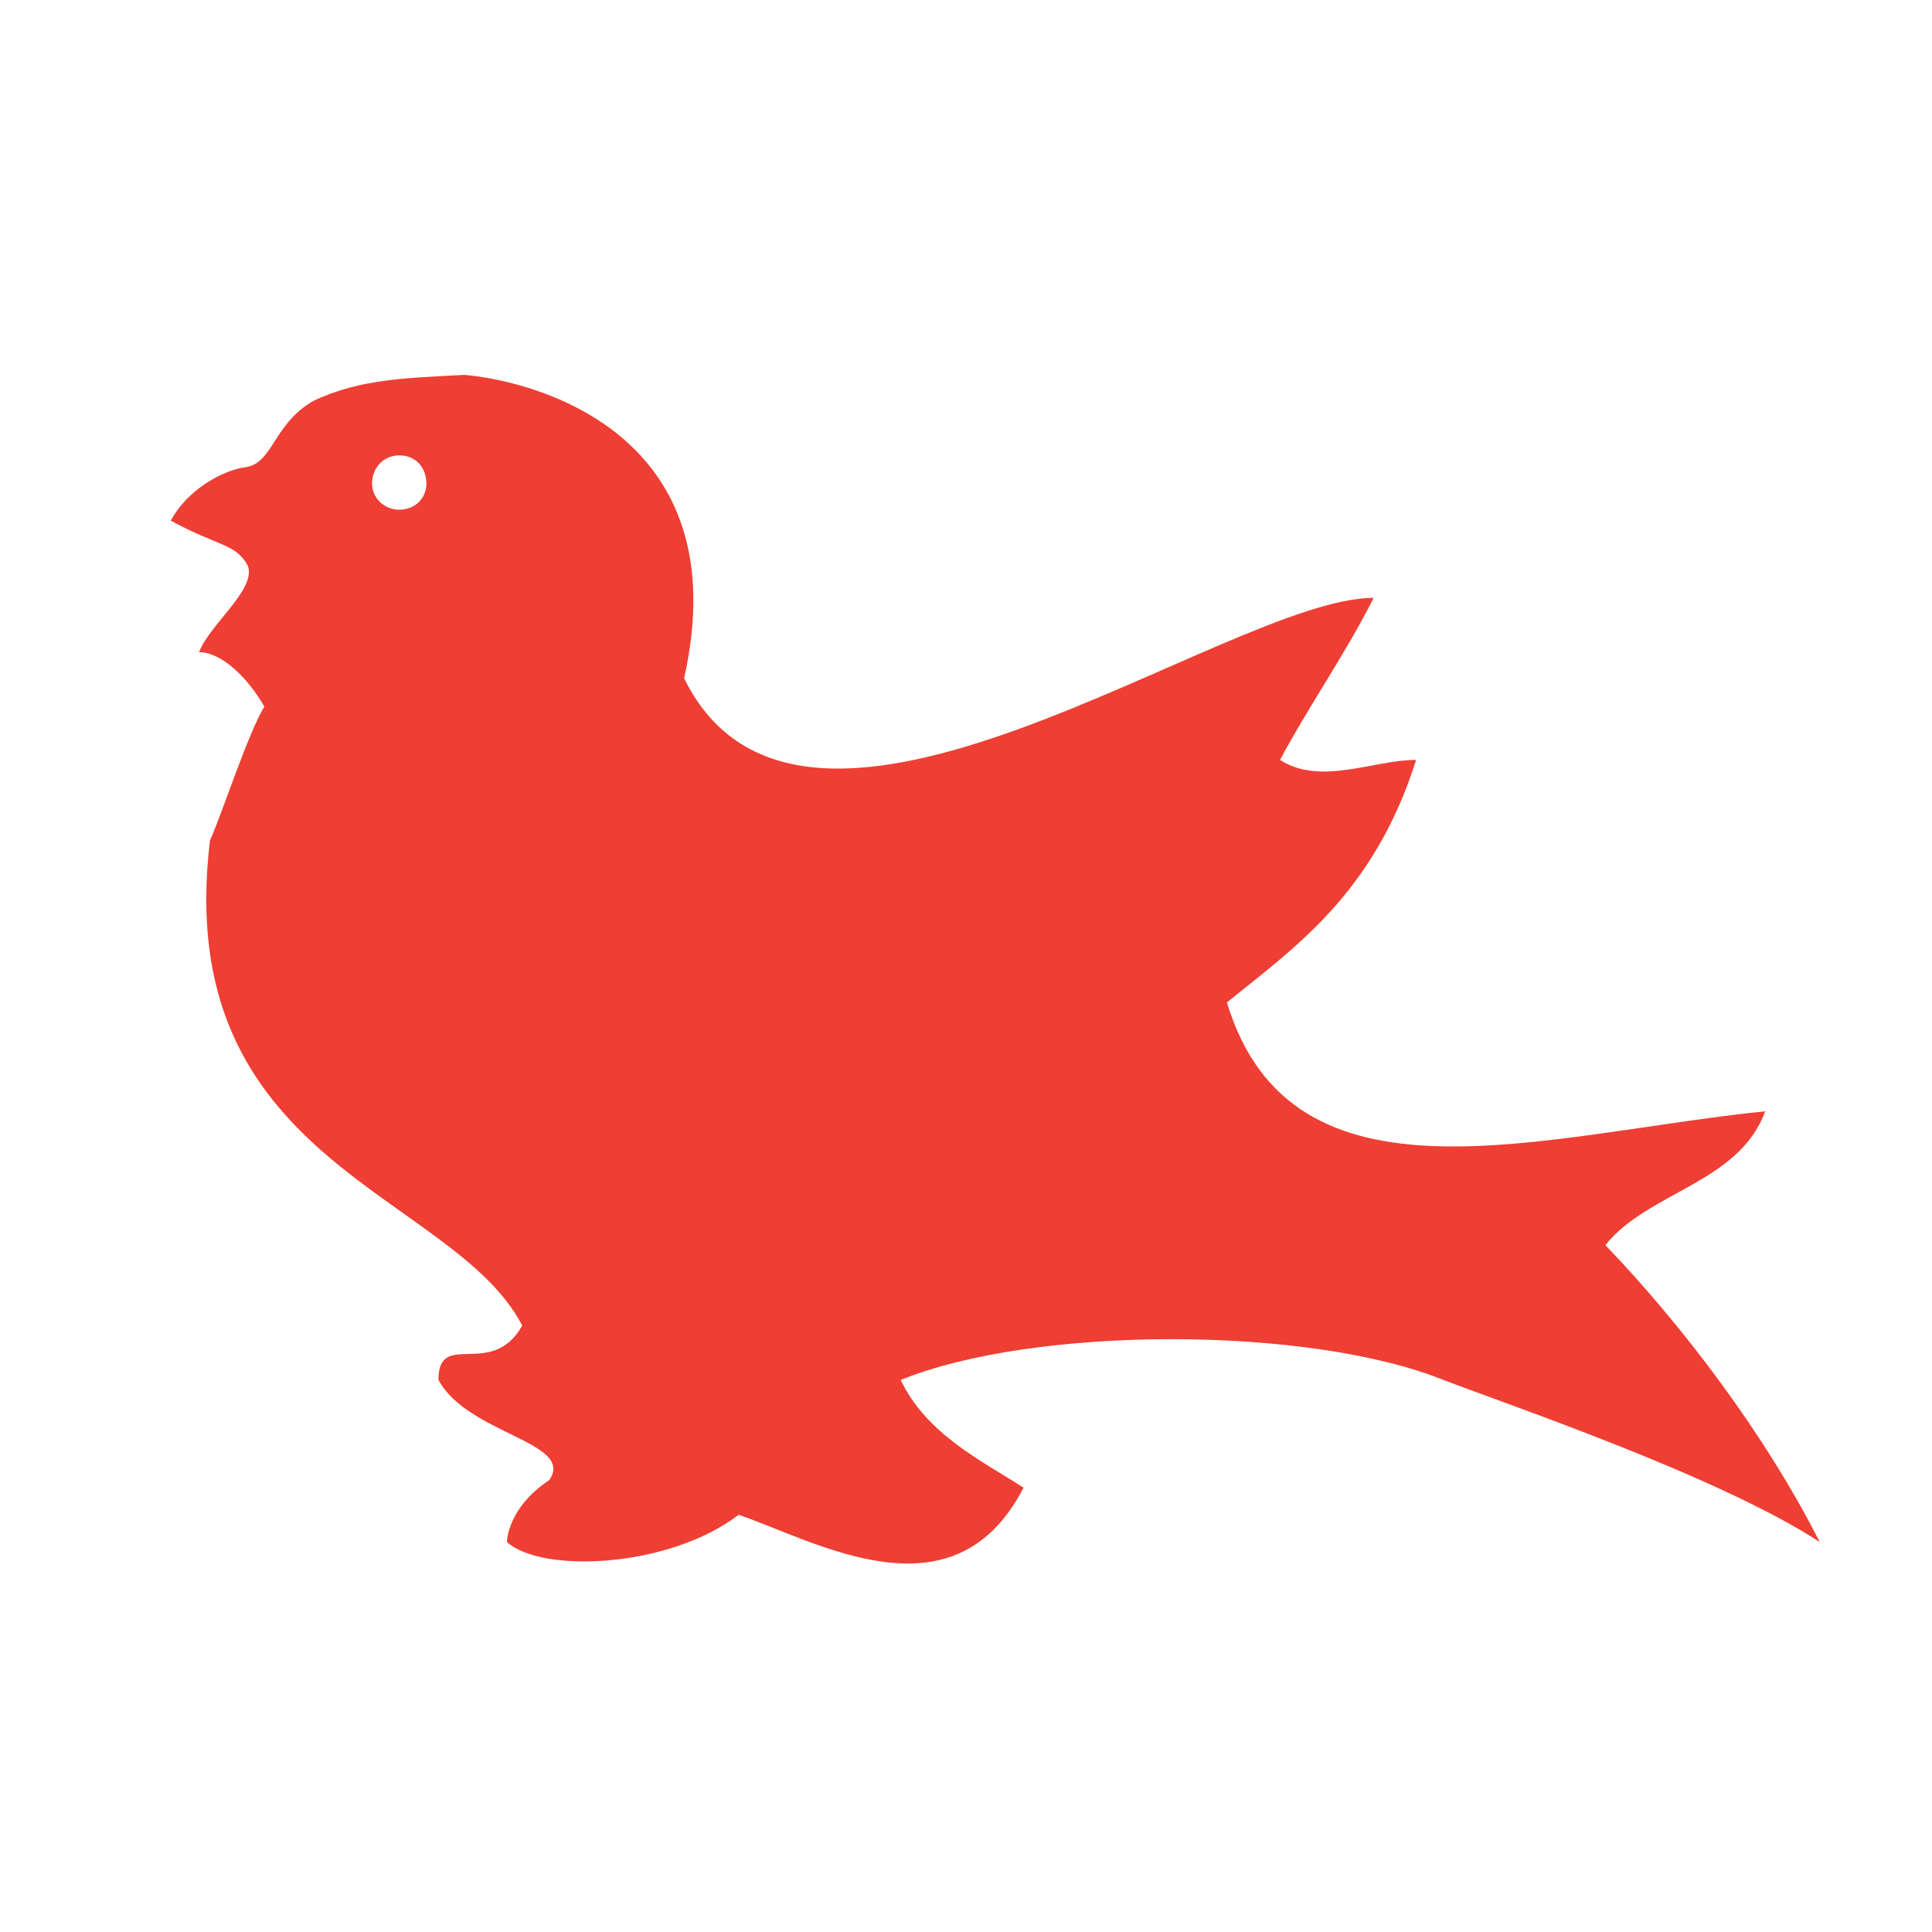 <?xml version="1.0" encoding="UTF-8" standalone="no"?>
<!-- Generator: Adobe Illustrator 13.0.1, SVG Export Plug-In . SVG Version: 6.00 Build 14948)  -->

<svg
   xmlns:dc="http://purl.org/dc/elements/1.1/"
   xmlns:cc="http://creativecommons.org/ns#"
   xmlns:rdf="http://www.w3.org/1999/02/22-rdf-syntax-ns#"
   xmlns:svg="http://www.w3.org/2000/svg"
   xmlns="http://www.w3.org/2000/svg"
   xmlns:sodipodi="http://sodipodi.sourceforge.net/DTD/sodipodi-0.dtd"
   xmlns:inkscape="http://www.inkscape.org/namespaces/inkscape"
   version="1.1"
   id="Layer_1"
   x="0px"
   y="0px"
   width="64"
   height="64"
   viewBox="0 0 64 64"
   enable-background="new 0 0 250.25 59"
   xml:space="preserve"
   inkscape:version="0.48.0 r9654"
   sodipodi:docname="McGill_Wordmark.svg"><defs
   id="defs59" /><sodipodi:namedview
   pagecolor="#ffffff"
   bordercolor="#666666"
   borderopacity="1"
   objecttolerance="10"
   gridtolerance="10"
   guidetolerance="10"
   inkscape:pageopacity="0"
   inkscape:pageshadow="2"
   inkscape:window-width="1280"
   inkscape:window-height="738"
   id="namedview57"
   showgrid="false"
   inkscape:zoom="1.4410568"
   inkscape:cx="188.0932"
   inkscape:cy="88.26355"
   inkscape:window-x="-8"
   inkscape:window-y="-8"
   inkscape:window-maximized="1"
   inkscape:current-layer="g9" />
<rect
   x="54.46"
   y="-135.11"
   clip-rule="evenodd"
   width="198.21"
   height="60.31"
   id="rect3"
   style="fill:none" />
<rect
   x="-331"
   y="-184.75"
   width="612"
   height="792"
   id="rect5"
   style="fill:none" />
<rect
   x="-2.5"
   y="5.35"
   clip-rule="evenodd"
   width="260.52"
   height="83.73"
   id="rect7"
   style="fill:none" />
<g
   id="g9"
   transform="translate(0,5)">
	<rect
   x="-331"
   y="-189.75"
   width="612"
   height="792"
   id="rect11"
   style="fill:none" />
	
<path
   style="fill:#ef3e33;fill-rule:evenodd"
   inkscape:connector-curvature="0"
   clip-rule="evenodd"
   d="m 13.223,10.084 c 0.543,0 0.902,0.396 0.902,0.939 0,0.466 -0.359,0.862 -0.902,0.862 -0.502,0 -0.898,-0.396 -0.898,-0.862 0,-0.543 0.396,-0.939 0.898,-0.939 M 6.956,22.838 C 7.352,21.973 8.221,19.274 8.757,18.408 8.221,17.47 7.352,16.604 6.593,16.604 6.956,15.669 8.467,14.551 8.218,13.758 7.822,13.003 7.239,13.109 5.658,12.248 6.193,11.235 7.352,10.59 8.108,10.48 9.046,10.374 9.046,9.039 10.378,8.283 11.962,7.524 13.583,7.524 15.383,7.418 c 2.45,0.216 9.083,2.017 7.279,10.052 3.961,8.035 17.98,-2.666 22.843,-2.666 -0.902,1.801 -2.164,3.605 -3.102,5.369 1.335,0.865 3.102,0 4.507,0 -1.405,4.47 -4.107,6.271 -6.267,8.035 2.16,7.136 10.448,4.36 17.83,3.605 -0.858,2.376 -3.891,2.666 -5.292,4.434 2.56,2.666 5.292,6.267 7.1,9.835 -3.311,-2.164 -10.195,-4.503 -12.465,-5.369 -4.47,-1.801 -13.546,-1.801 -17.98,0 0.865,1.801 2.666,2.666 4.071,3.568 -2.307,4.467 -6.81,1.801 -9.439,0.898 -2.307,1.768 -6.524,1.947 -7.675,0.902 0,0 0,-1.118 1.405,-2.054 0.862,-1.261 -2.703,-1.515 -3.674,-3.315 0,-1.694 1.76,0 2.776,-1.801 C 14.991,34.478 5.658,33.543 6.956,22.838 z"
   id="path43-1" /></g>
<rect
   x="-331"
   y="-184.75"
   width="612"
   height="792"
   id="rect55"
   style="fill:none" />
</svg>
